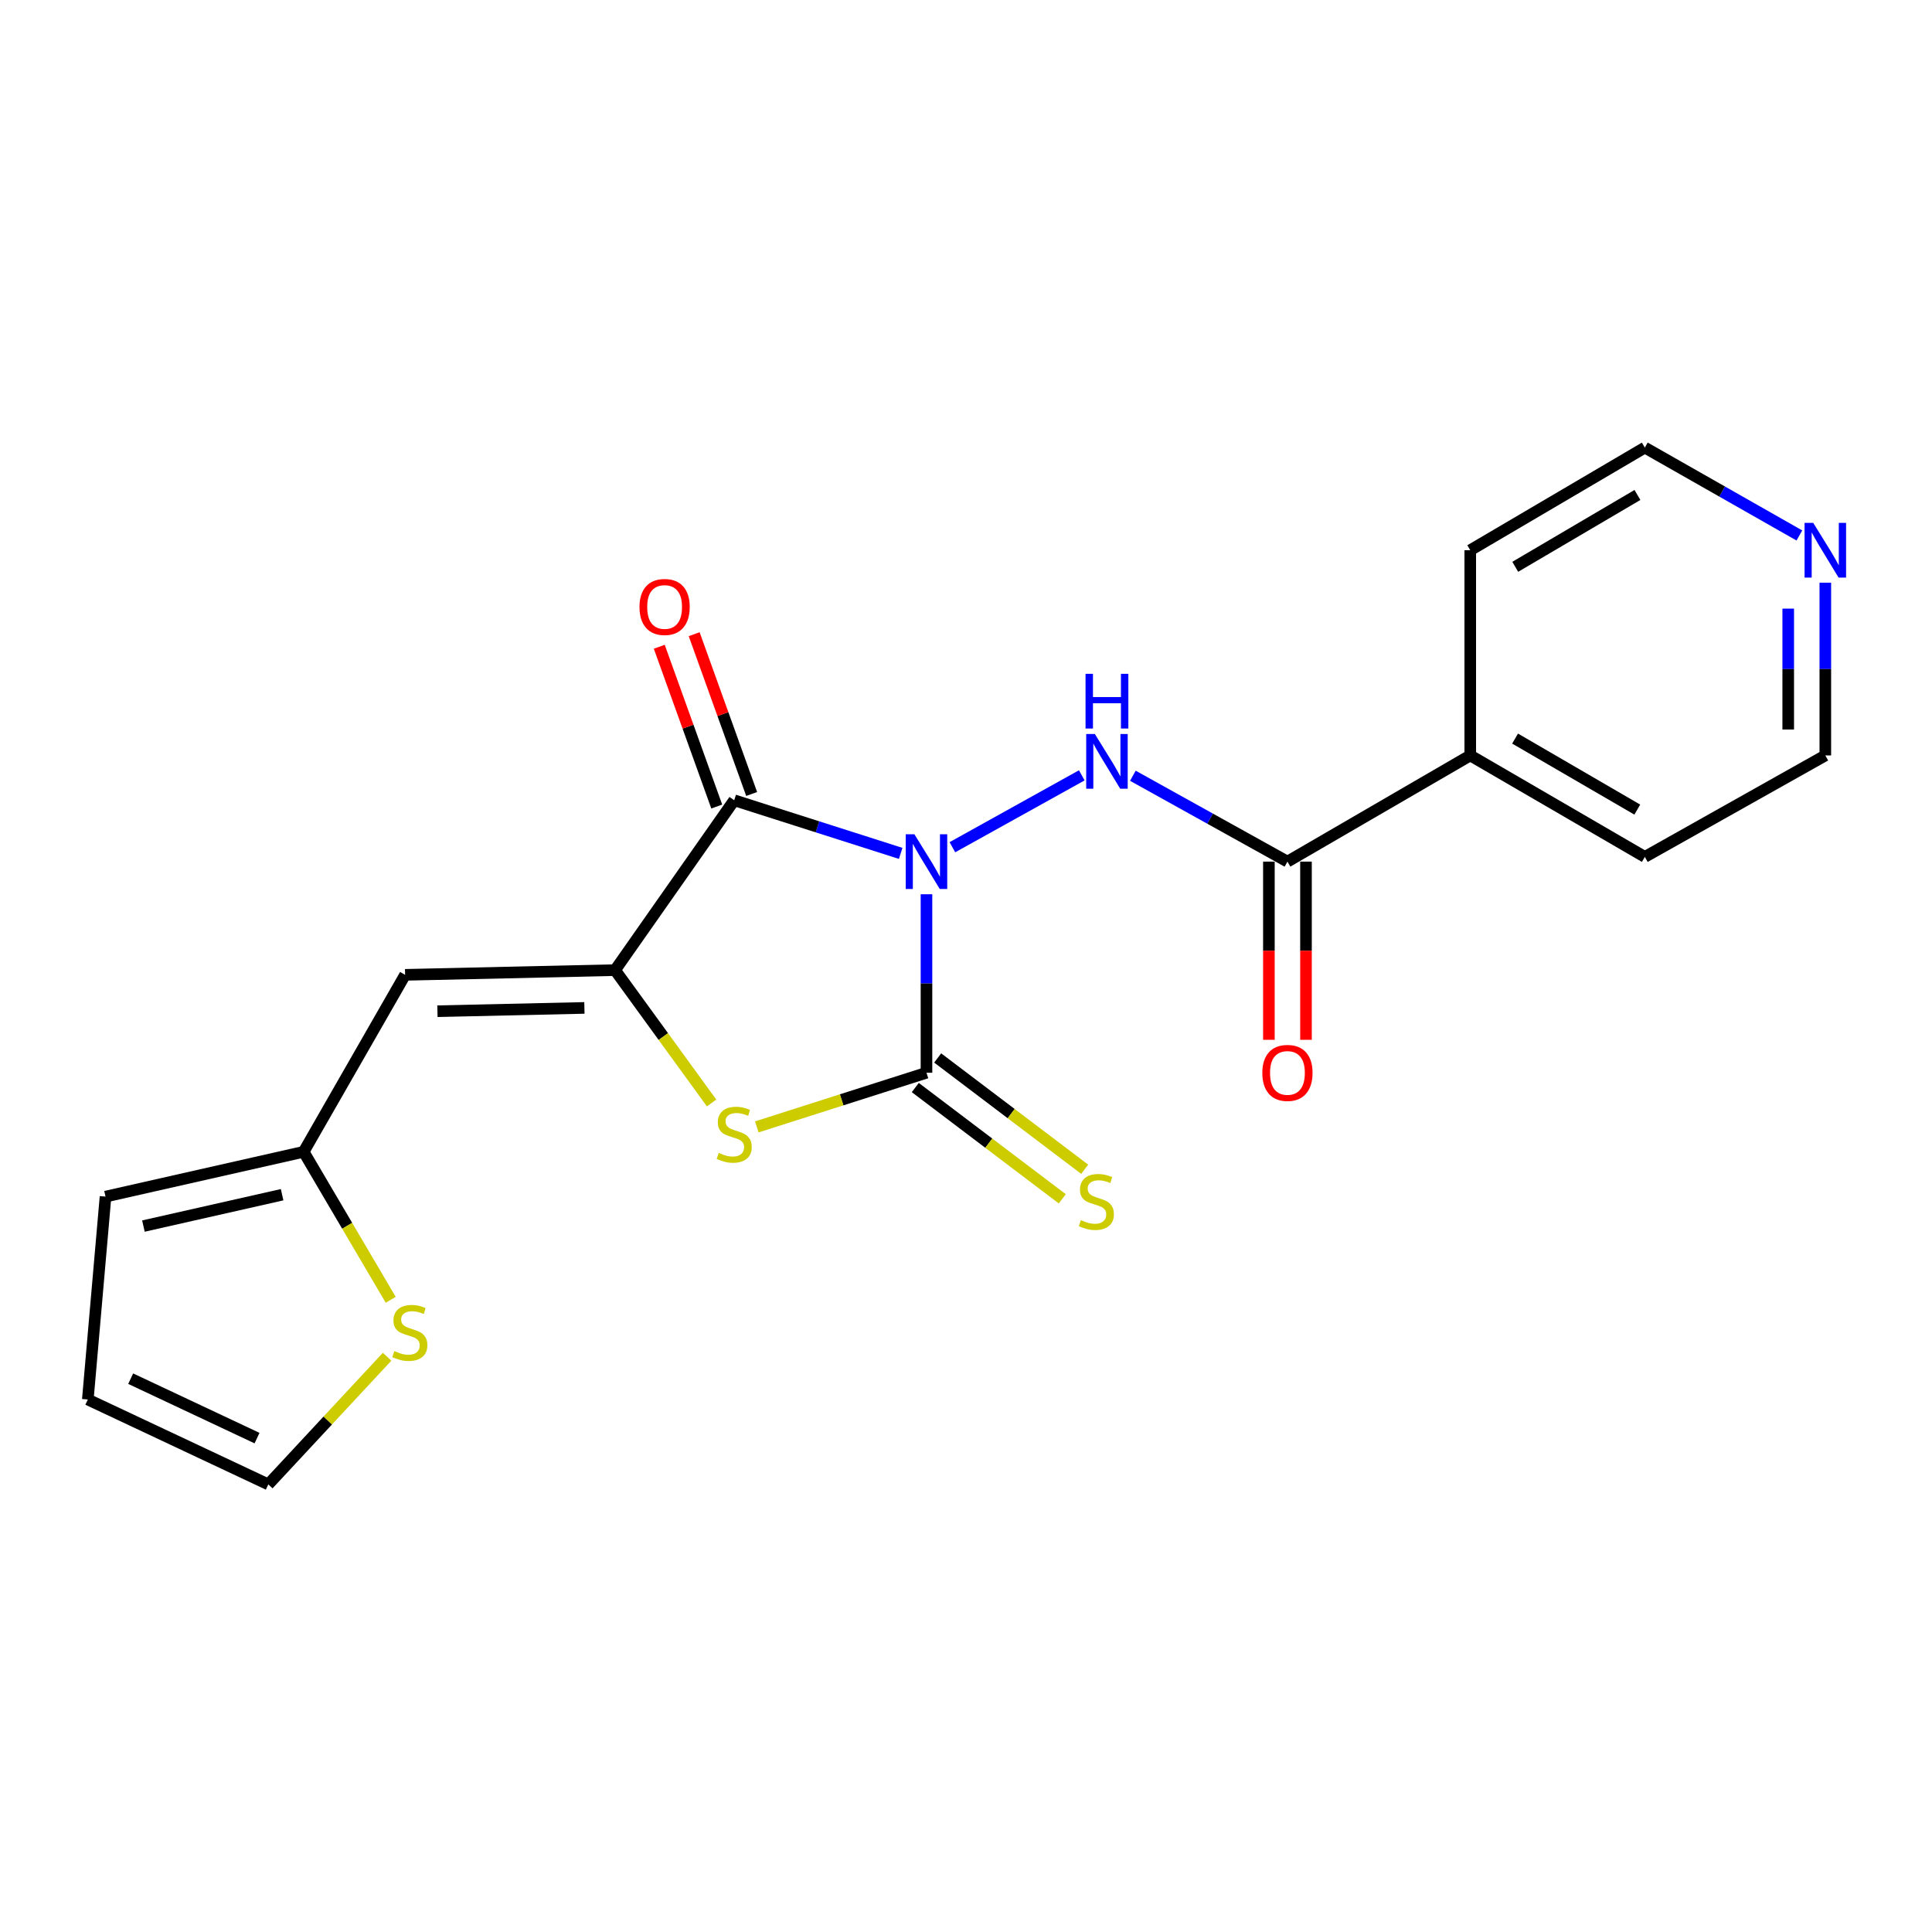 <?xml version='1.0' encoding='iso-8859-1'?>
<svg version='1.1' baseProfile='full'
              xmlns='http://www.w3.org/2000/svg'
                      xmlns:rdkit='http://www.rdkit.org/xml'
                      xmlns:xlink='http://www.w3.org/1999/xlink'
                  xml:space='preserve'
width='1000px' height='1000px' viewBox='0 0 1000 1000'>
<!-- END OF HEADER -->
<rect style='opacity:1.0;fill:#FFFFFF;stroke:none' width='1000' height='1000' x='0' y='0'> </rect>
<path class='bond-0' d='M 466.193,441.712 L 423.108,427.964' style='fill:none;fill-rule:evenodd;stroke:#0000FF;stroke-width:6px;stroke-linecap:butt;stroke-linejoin:miter;stroke-opacity:1' />
<path class='bond-0' d='M 423.108,427.964 L 380.023,414.217' style='fill:none;fill-rule:evenodd;stroke:#000000;stroke-width:6px;stroke-linecap:butt;stroke-linejoin:miter;stroke-opacity:1' />
<path class='bond-1' d='M 479.545,462.864 L 479.545,509.059' style='fill:none;fill-rule:evenodd;stroke:#0000FF;stroke-width:6px;stroke-linecap:butt;stroke-linejoin:miter;stroke-opacity:1' />
<path class='bond-1' d='M 479.545,509.059 L 479.545,555.255' style='fill:none;fill-rule:evenodd;stroke:#000000;stroke-width:6px;stroke-linecap:butt;stroke-linejoin:miter;stroke-opacity:1' />
<path class='bond-4' d='M 492.956,438.521 L 559.927,401.315' style='fill:none;fill-rule:evenodd;stroke:#0000FF;stroke-width:6px;stroke-linecap:butt;stroke-linejoin:miter;stroke-opacity:1' />
<path class='bond-2' d='M 380.023,414.217 L 318.357,502.133' style='fill:none;fill-rule:evenodd;stroke:#000000;stroke-width:6px;stroke-linecap:butt;stroke-linejoin:miter;stroke-opacity:1' />
<path class='bond-10' d='M 389.056,410.967 L 374.178,369.612' style='fill:none;fill-rule:evenodd;stroke:#000000;stroke-width:6px;stroke-linecap:butt;stroke-linejoin:miter;stroke-opacity:1' />
<path class='bond-10' d='M 374.178,369.612 L 359.301,328.257' style='fill:none;fill-rule:evenodd;stroke:#FF0000;stroke-width:6px;stroke-linecap:butt;stroke-linejoin:miter;stroke-opacity:1' />
<path class='bond-10' d='M 370.989,417.466 L 356.112,376.111' style='fill:none;fill-rule:evenodd;stroke:#000000;stroke-width:6px;stroke-linecap:butt;stroke-linejoin:miter;stroke-opacity:1' />
<path class='bond-10' d='M 356.112,376.111 L 341.234,334.756' style='fill:none;fill-rule:evenodd;stroke:#FF0000;stroke-width:6px;stroke-linecap:butt;stroke-linejoin:miter;stroke-opacity:1' />
<path class='bond-3' d='M 479.545,555.255 L 435.63,569.267' style='fill:none;fill-rule:evenodd;stroke:#000000;stroke-width:6px;stroke-linecap:butt;stroke-linejoin:miter;stroke-opacity:1' />
<path class='bond-3' d='M 435.63,569.267 L 391.714,583.28' style='fill:none;fill-rule:evenodd;stroke:#CCCC00;stroke-width:6px;stroke-linecap:butt;stroke-linejoin:miter;stroke-opacity:1' />
<path class='bond-8' d='M 473.751,562.909 L 511.796,591.709' style='fill:none;fill-rule:evenodd;stroke:#000000;stroke-width:6px;stroke-linecap:butt;stroke-linejoin:miter;stroke-opacity:1' />
<path class='bond-8' d='M 511.796,591.709 L 549.841,620.51' style='fill:none;fill-rule:evenodd;stroke:#CCCC00;stroke-width:6px;stroke-linecap:butt;stroke-linejoin:miter;stroke-opacity:1' />
<path class='bond-8' d='M 485.339,547.6 L 523.385,576.401' style='fill:none;fill-rule:evenodd;stroke:#000000;stroke-width:6px;stroke-linecap:butt;stroke-linejoin:miter;stroke-opacity:1' />
<path class='bond-8' d='M 523.385,576.401 L 561.43,605.201' style='fill:none;fill-rule:evenodd;stroke:#CCCC00;stroke-width:6px;stroke-linecap:butt;stroke-linejoin:miter;stroke-opacity:1' />
<path class='bond-5' d='M 318.357,502.133 L 209.683,504.576' style='fill:none;fill-rule:evenodd;stroke:#000000;stroke-width:6px;stroke-linecap:butt;stroke-linejoin:miter;stroke-opacity:1' />
<path class='bond-5' d='M 302.487,521.695 L 226.415,523.405' style='fill:none;fill-rule:evenodd;stroke:#000000;stroke-width:6px;stroke-linecap:butt;stroke-linejoin:miter;stroke-opacity:1' />
<path class='bond-21' d='M 318.357,502.133 L 343.338,536.518' style='fill:none;fill-rule:evenodd;stroke:#000000;stroke-width:6px;stroke-linecap:butt;stroke-linejoin:miter;stroke-opacity:1' />
<path class='bond-21' d='M 343.338,536.518 L 368.32,570.902' style='fill:none;fill-rule:evenodd;stroke:#CCCC00;stroke-width:6px;stroke-linecap:butt;stroke-linejoin:miter;stroke-opacity:1' />
<path class='bond-6' d='M 586.367,401.528 L 626.372,423.75' style='fill:none;fill-rule:evenodd;stroke:#0000FF;stroke-width:6px;stroke-linecap:butt;stroke-linejoin:miter;stroke-opacity:1' />
<path class='bond-6' d='M 626.372,423.75 L 666.376,445.972' style='fill:none;fill-rule:evenodd;stroke:#000000;stroke-width:6px;stroke-linecap:butt;stroke-linejoin:miter;stroke-opacity:1' />
<path class='bond-7' d='M 209.683,504.576 L 157.169,596.173' style='fill:none;fill-rule:evenodd;stroke:#000000;stroke-width:6px;stroke-linecap:butt;stroke-linejoin:miter;stroke-opacity:1' />
<path class='bond-11' d='M 656.776,445.972 L 656.776,492.087' style='fill:none;fill-rule:evenodd;stroke:#000000;stroke-width:6px;stroke-linecap:butt;stroke-linejoin:miter;stroke-opacity:1' />
<path class='bond-11' d='M 656.776,492.087 L 656.776,538.203' style='fill:none;fill-rule:evenodd;stroke:#FF0000;stroke-width:6px;stroke-linecap:butt;stroke-linejoin:miter;stroke-opacity:1' />
<path class='bond-11' d='M 675.976,445.972 L 675.976,492.087' style='fill:none;fill-rule:evenodd;stroke:#000000;stroke-width:6px;stroke-linecap:butt;stroke-linejoin:miter;stroke-opacity:1' />
<path class='bond-11' d='M 675.976,492.087 L 675.976,538.203' style='fill:none;fill-rule:evenodd;stroke:#FF0000;stroke-width:6px;stroke-linecap:butt;stroke-linejoin:miter;stroke-opacity:1' />
<path class='bond-13' d='M 666.376,445.972 L 761.002,391.016' style='fill:none;fill-rule:evenodd;stroke:#000000;stroke-width:6px;stroke-linecap:butt;stroke-linejoin:miter;stroke-opacity:1' />
<path class='bond-9' d='M 157.169,596.173 L 179.697,634.469' style='fill:none;fill-rule:evenodd;stroke:#000000;stroke-width:6px;stroke-linecap:butt;stroke-linejoin:miter;stroke-opacity:1' />
<path class='bond-9' d='M 179.697,634.469 L 202.225,672.764' style='fill:none;fill-rule:evenodd;stroke:#CCCC00;stroke-width:6px;stroke-linecap:butt;stroke-linejoin:miter;stroke-opacity:1' />
<path class='bond-14' d='M 157.169,596.173 L 54.617,619.363' style='fill:none;fill-rule:evenodd;stroke:#000000;stroke-width:6px;stroke-linecap:butt;stroke-linejoin:miter;stroke-opacity:1' />
<path class='bond-14' d='M 146.021,618.379 L 74.235,634.612' style='fill:none;fill-rule:evenodd;stroke:#000000;stroke-width:6px;stroke-linecap:butt;stroke-linejoin:miter;stroke-opacity:1' />
<path class='bond-12' d='M 200.357,702.243 L 169.616,735.285' style='fill:none;fill-rule:evenodd;stroke:#CCCC00;stroke-width:6px;stroke-linecap:butt;stroke-linejoin:miter;stroke-opacity:1' />
<path class='bond-12' d='M 169.616,735.285 L 138.875,768.326' style='fill:none;fill-rule:evenodd;stroke:#000000;stroke-width:6px;stroke-linecap:butt;stroke-linejoin:miter;stroke-opacity:1' />
<path class='bond-23' d='M 138.875,768.326 L 45.455,724.379' style='fill:none;fill-rule:evenodd;stroke:#000000;stroke-width:6px;stroke-linecap:butt;stroke-linejoin:miter;stroke-opacity:1' />
<path class='bond-23' d='M 133.036,744.36 L 67.641,713.597' style='fill:none;fill-rule:evenodd;stroke:#000000;stroke-width:6px;stroke-linecap:butt;stroke-linejoin:miter;stroke-opacity:1' />
<path class='bond-19' d='M 761.002,391.016 L 761.002,284.795' style='fill:none;fill-rule:evenodd;stroke:#000000;stroke-width:6px;stroke-linecap:butt;stroke-linejoin:miter;stroke-opacity:1' />
<path class='bond-20' d='M 761.002,391.016 L 851.362,443.529' style='fill:none;fill-rule:evenodd;stroke:#000000;stroke-width:6px;stroke-linecap:butt;stroke-linejoin:miter;stroke-opacity:1' />
<path class='bond-20' d='M 784.204,382.292 L 847.456,419.052' style='fill:none;fill-rule:evenodd;stroke:#000000;stroke-width:6px;stroke-linecap:butt;stroke-linejoin:miter;stroke-opacity:1' />
<path class='bond-16' d='M 54.617,619.363 L 45.455,724.379' style='fill:none;fill-rule:evenodd;stroke:#000000;stroke-width:6px;stroke-linecap:butt;stroke-linejoin:miter;stroke-opacity:1' />
<path class='bond-15' d='M 944.783,301.61 L 944.783,346.313' style='fill:none;fill-rule:evenodd;stroke:#0000FF;stroke-width:6px;stroke-linecap:butt;stroke-linejoin:miter;stroke-opacity:1' />
<path class='bond-15' d='M 944.783,346.313 L 944.783,391.016' style='fill:none;fill-rule:evenodd;stroke:#000000;stroke-width:6px;stroke-linecap:butt;stroke-linejoin:miter;stroke-opacity:1' />
<path class='bond-15' d='M 925.582,315.021 L 925.582,346.313' style='fill:none;fill-rule:evenodd;stroke:#0000FF;stroke-width:6px;stroke-linecap:butt;stroke-linejoin:miter;stroke-opacity:1' />
<path class='bond-15' d='M 925.582,346.313 L 925.582,377.605' style='fill:none;fill-rule:evenodd;stroke:#000000;stroke-width:6px;stroke-linecap:butt;stroke-linejoin:miter;stroke-opacity:1' />
<path class='bond-22' d='M 931.356,277.16 L 891.359,254.417' style='fill:none;fill-rule:evenodd;stroke:#0000FF;stroke-width:6px;stroke-linecap:butt;stroke-linejoin:miter;stroke-opacity:1' />
<path class='bond-22' d='M 891.359,254.417 L 851.362,231.674' style='fill:none;fill-rule:evenodd;stroke:#000000;stroke-width:6px;stroke-linecap:butt;stroke-linejoin:miter;stroke-opacity:1' />
<path class='bond-17' d='M 851.362,231.674 L 761.002,284.795' style='fill:none;fill-rule:evenodd;stroke:#000000;stroke-width:6px;stroke-linecap:butt;stroke-linejoin:miter;stroke-opacity:1' />
<path class='bond-17' d='M 847.539,256.194 L 784.287,293.379' style='fill:none;fill-rule:evenodd;stroke:#000000;stroke-width:6px;stroke-linecap:butt;stroke-linejoin:miter;stroke-opacity:1' />
<path class='bond-18' d='M 944.783,391.016 L 851.362,443.529' style='fill:none;fill-rule:evenodd;stroke:#000000;stroke-width:6px;stroke-linecap:butt;stroke-linejoin:miter;stroke-opacity:1' />
<path  class='atom-0' d='M 473.285 431.812
L 482.565 446.812
Q 483.485 448.292, 484.965 450.972
Q 486.445 453.652, 486.525 453.812
L 486.525 431.812
L 490.285 431.812
L 490.285 460.132
L 486.405 460.132
L 476.445 443.732
Q 475.285 441.812, 474.045 439.612
Q 472.845 437.412, 472.485 436.732
L 472.485 460.132
L 468.805 460.132
L 468.805 431.812
L 473.285 431.812
' fill='#0000FF'/>
<path  class='atom-4' d='M 372.023 596.73
Q 372.343 596.85, 373.663 597.41
Q 374.983 597.97, 376.423 598.33
Q 377.903 598.65, 379.343 598.65
Q 382.023 598.65, 383.583 597.37
Q 385.143 596.05, 385.143 593.77
Q 385.143 592.21, 384.343 591.25
Q 383.583 590.29, 382.383 589.77
Q 381.183 589.25, 379.183 588.65
Q 376.663 587.89, 375.143 587.17
Q 373.663 586.45, 372.583 584.93
Q 371.543 583.41, 371.543 580.85
Q 371.543 577.29, 373.943 575.09
Q 376.383 572.89, 381.183 572.89
Q 384.463 572.89, 388.183 574.45
L 387.263 577.53
Q 383.863 576.13, 381.303 576.13
Q 378.543 576.13, 377.023 577.29
Q 375.503 578.41, 375.543 580.37
Q 375.543 581.89, 376.303 582.81
Q 377.103 583.73, 378.223 584.25
Q 379.383 584.77, 381.303 585.37
Q 383.863 586.17, 385.383 586.97
Q 386.903 587.77, 387.983 589.41
Q 389.103 591.01, 389.103 593.77
Q 389.103 597.69, 386.463 599.81
Q 383.863 601.89, 379.503 601.89
Q 376.983 601.89, 375.063 601.33
Q 373.183 600.81, 370.943 599.89
L 372.023 596.73
' fill='#CCCC00'/>
<path  class='atom-5' d='M 566.695 379.917
L 575.975 394.917
Q 576.895 396.397, 578.375 399.077
Q 579.855 401.757, 579.935 401.917
L 579.935 379.917
L 583.695 379.917
L 583.695 408.237
L 579.815 408.237
L 569.855 391.837
Q 568.695 389.917, 567.455 387.717
Q 566.255 385.517, 565.895 384.837
L 565.895 408.237
L 562.215 408.237
L 562.215 379.917
L 566.695 379.917
' fill='#0000FF'/>
<path  class='atom-5' d='M 561.875 348.765
L 565.715 348.765
L 565.715 360.805
L 580.195 360.805
L 580.195 348.765
L 584.035 348.765
L 584.035 377.085
L 580.195 377.085
L 580.195 364.005
L 565.715 364.005
L 565.715 377.085
L 561.875 377.085
L 561.875 348.765
' fill='#0000FF'/>
<path  class='atom-9' d='M 559.472 631.536
Q 559.792 631.656, 561.112 632.216
Q 562.432 632.776, 563.872 633.136
Q 565.352 633.456, 566.792 633.456
Q 569.472 633.456, 571.032 632.176
Q 572.592 630.856, 572.592 628.576
Q 572.592 627.016, 571.792 626.056
Q 571.032 625.096, 569.832 624.576
Q 568.632 624.056, 566.632 623.456
Q 564.112 622.696, 562.592 621.976
Q 561.112 621.256, 560.032 619.736
Q 558.992 618.216, 558.992 615.656
Q 558.992 612.096, 561.392 609.896
Q 563.832 607.696, 568.632 607.696
Q 571.912 607.696, 575.632 609.256
L 574.712 612.336
Q 571.312 610.936, 568.752 610.936
Q 565.992 610.936, 564.472 612.096
Q 562.952 613.216, 562.992 615.176
Q 562.992 616.696, 563.752 617.616
Q 564.552 618.536, 565.672 619.056
Q 566.832 619.576, 568.752 620.176
Q 571.312 620.976, 572.832 621.776
Q 574.352 622.576, 575.432 624.216
Q 576.552 625.816, 576.552 628.576
Q 576.552 632.496, 573.912 634.616
Q 571.312 636.696, 566.952 636.696
Q 564.432 636.696, 562.512 636.136
Q 560.632 635.616, 558.392 634.696
L 559.472 631.536
' fill='#CCCC00'/>
<path  class='atom-10' d='M 204.125 699.314
Q 204.445 699.434, 205.765 699.994
Q 207.085 700.554, 208.525 700.914
Q 210.005 701.234, 211.445 701.234
Q 214.125 701.234, 215.685 699.954
Q 217.245 698.634, 217.245 696.354
Q 217.245 694.794, 216.445 693.834
Q 215.685 692.874, 214.485 692.354
Q 213.285 691.834, 211.285 691.234
Q 208.765 690.474, 207.245 689.754
Q 205.765 689.034, 204.685 687.514
Q 203.645 685.994, 203.645 683.434
Q 203.645 679.874, 206.045 677.674
Q 208.485 675.474, 213.285 675.474
Q 216.565 675.474, 220.285 677.034
L 219.365 680.114
Q 215.965 678.714, 213.405 678.714
Q 210.645 678.714, 209.125 679.874
Q 207.605 680.994, 207.645 682.954
Q 207.645 684.474, 208.405 685.394
Q 209.205 686.314, 210.325 686.834
Q 211.485 687.354, 213.405 687.954
Q 215.965 688.754, 217.485 689.554
Q 219.005 690.354, 220.085 691.994
Q 221.205 693.594, 221.205 696.354
Q 221.205 700.274, 218.565 702.394
Q 215.965 704.474, 211.605 704.474
Q 209.085 704.474, 207.165 703.914
Q 205.285 703.394, 203.045 702.474
L 204.125 699.314
' fill='#CCCC00'/>
<path  class='atom-11' d='M 331 314.166
Q 331 307.366, 334.36 303.566
Q 337.72 299.766, 344 299.766
Q 350.28 299.766, 353.64 303.566
Q 357 307.366, 357 314.166
Q 357 321.046, 353.6 324.966
Q 350.2 328.846, 344 328.846
Q 337.76 328.846, 334.36 324.966
Q 331 321.086, 331 314.166
M 344 325.646
Q 348.32 325.646, 350.64 322.766
Q 353 319.846, 353 314.166
Q 353 308.606, 350.64 305.806
Q 348.32 302.966, 344 302.966
Q 339.68 302.966, 337.32 305.766
Q 335 308.566, 335 314.166
Q 335 319.886, 337.32 322.766
Q 339.68 325.646, 344 325.646
' fill='#FF0000'/>
<path  class='atom-12' d='M 653.376 555.335
Q 653.376 548.535, 656.736 544.735
Q 660.096 540.935, 666.376 540.935
Q 672.656 540.935, 676.016 544.735
Q 679.376 548.535, 679.376 555.335
Q 679.376 562.215, 675.976 566.135
Q 672.576 570.015, 666.376 570.015
Q 660.136 570.015, 656.736 566.135
Q 653.376 562.255, 653.376 555.335
M 666.376 566.815
Q 670.696 566.815, 673.016 563.935
Q 675.376 561.015, 675.376 555.335
Q 675.376 549.775, 673.016 546.975
Q 670.696 544.135, 666.376 544.135
Q 662.056 544.135, 659.696 546.935
Q 657.376 549.735, 657.376 555.335
Q 657.376 561.055, 659.696 563.935
Q 662.056 566.815, 666.376 566.815
' fill='#FF0000'/>
<path  class='atom-16' d='M 938.523 270.635
L 947.803 285.635
Q 948.723 287.115, 950.203 289.795
Q 951.683 292.475, 951.763 292.635
L 951.763 270.635
L 955.523 270.635
L 955.523 298.955
L 951.643 298.955
L 941.683 282.555
Q 940.523 280.635, 939.283 278.435
Q 938.083 276.235, 937.723 275.555
L 937.723 298.955
L 934.043 298.955
L 934.043 270.635
L 938.523 270.635
' fill='#0000FF'/>
</svg>
